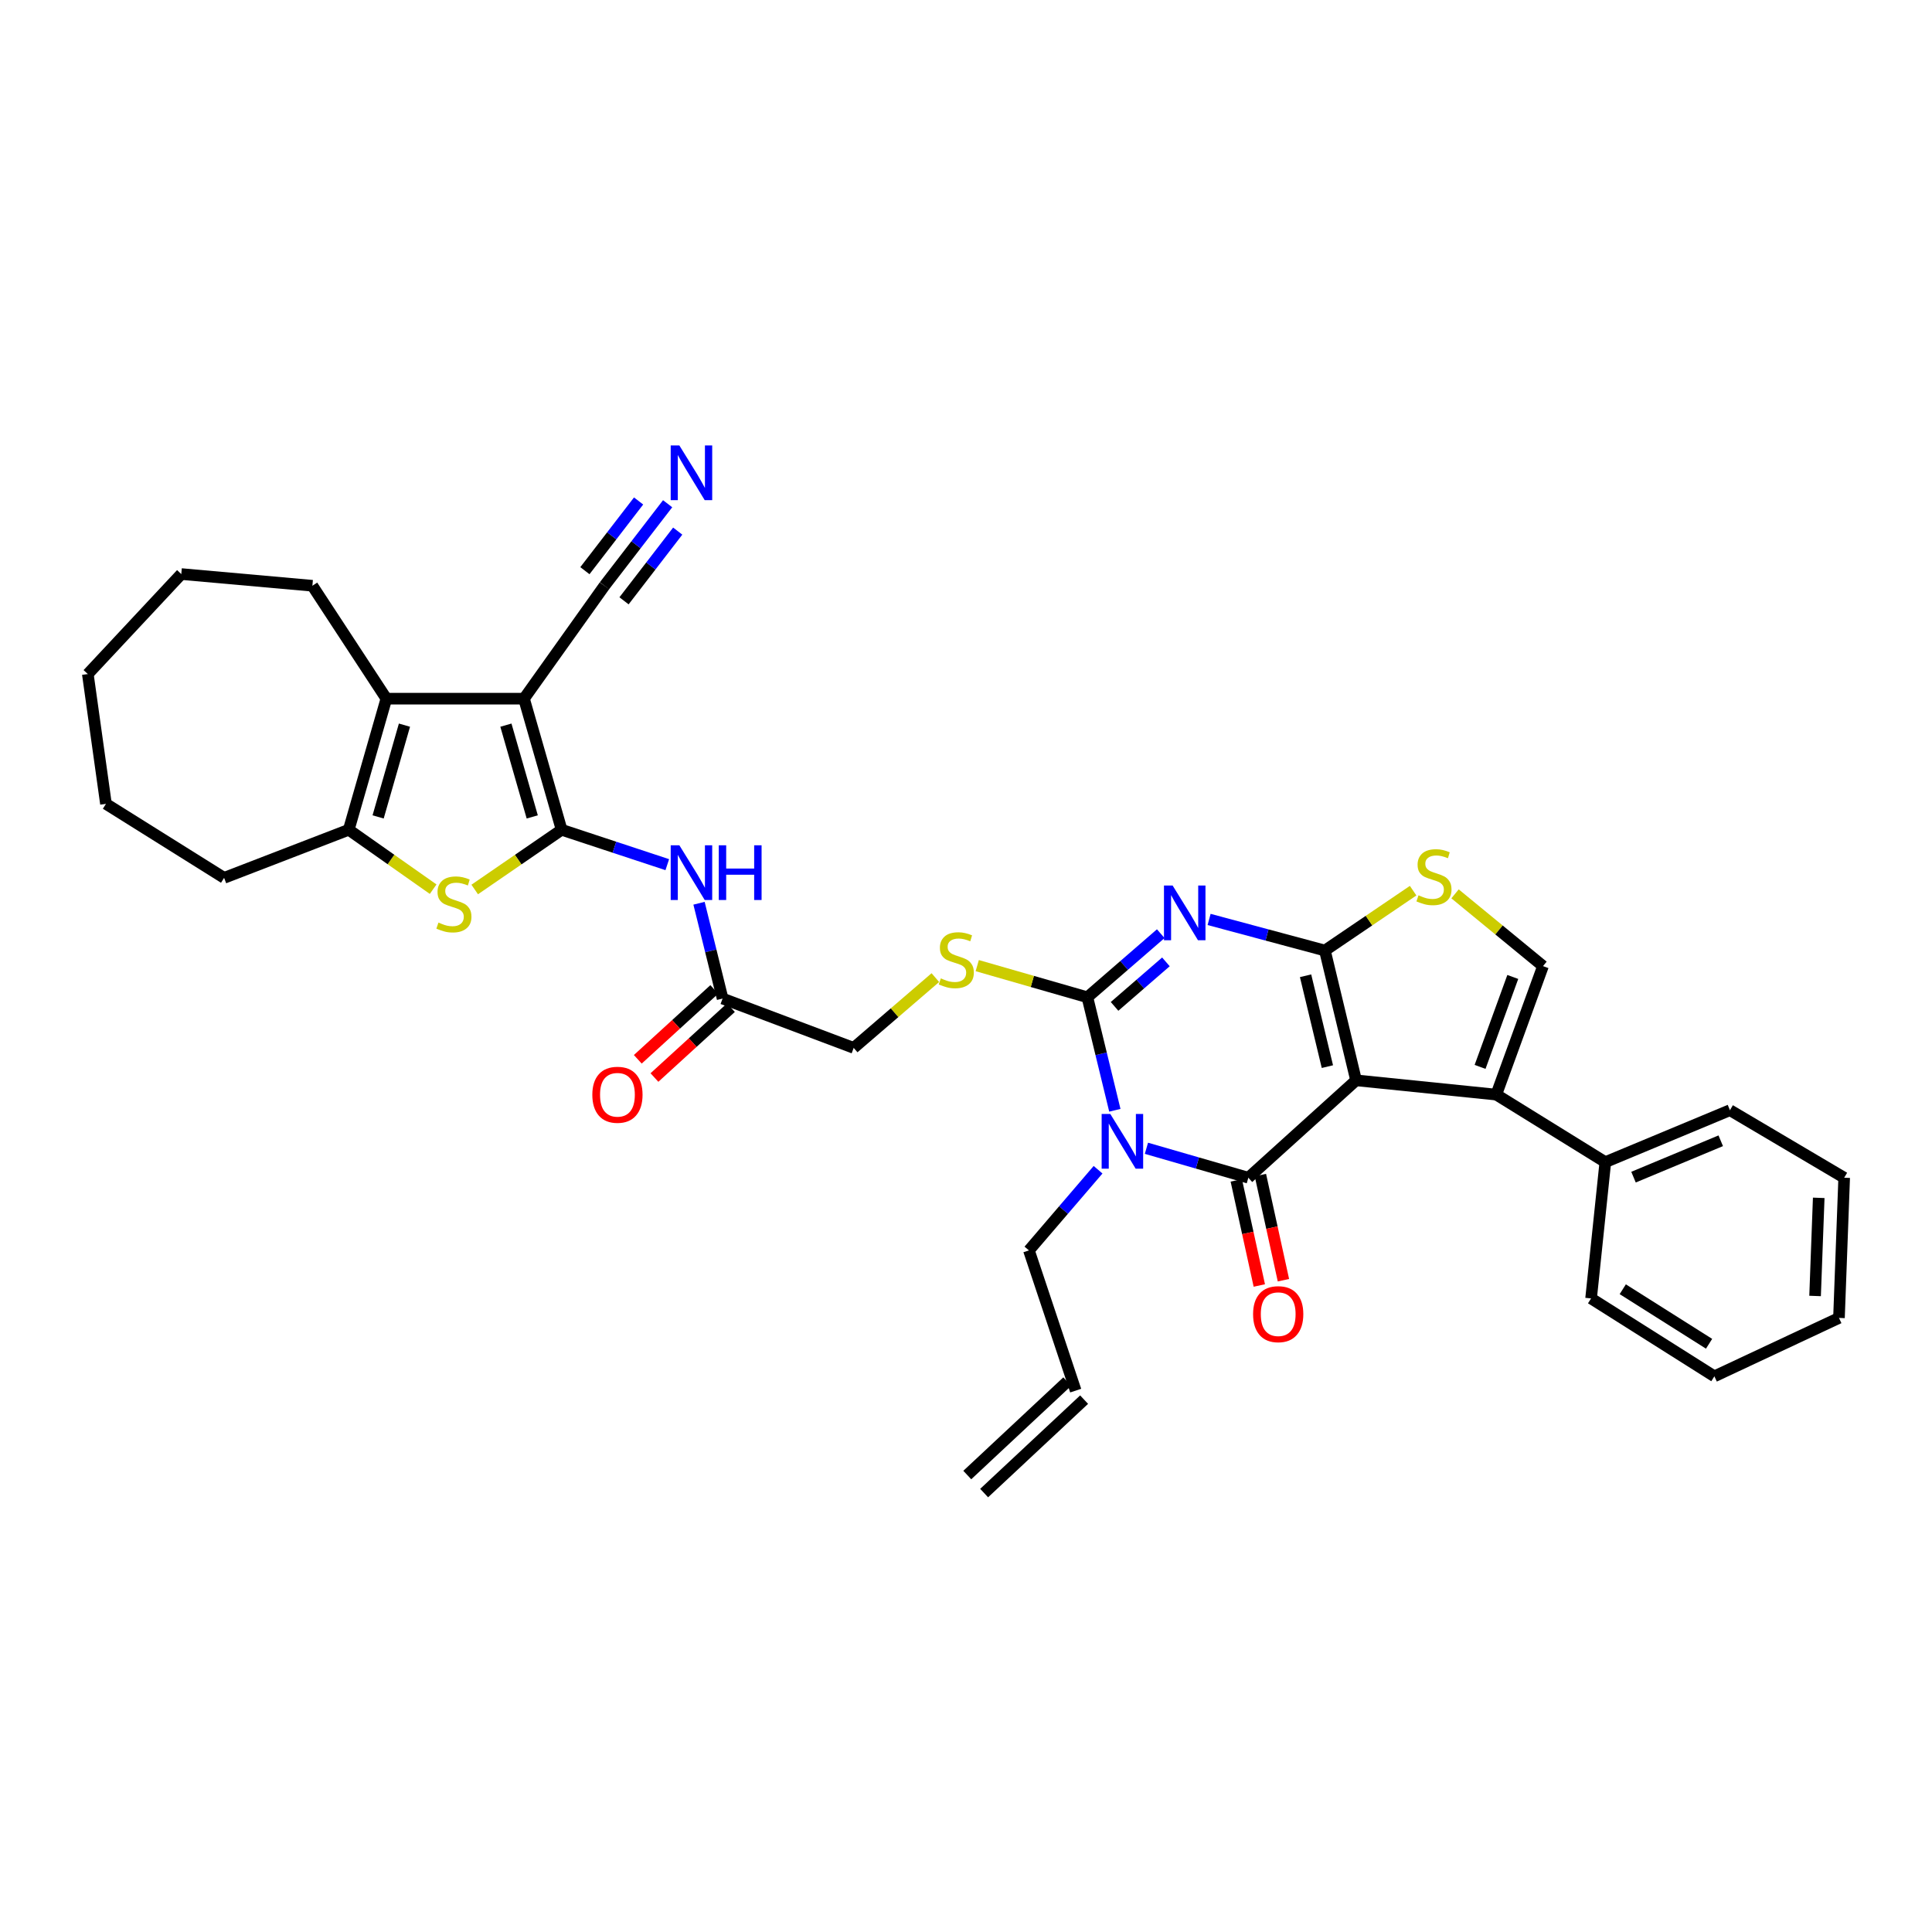 <?xml version='1.0' encoding='iso-8859-1'?>
<svg version='1.1' baseProfile='full'
              xmlns='http://www.w3.org/2000/svg'
                      xmlns:rdkit='http://www.rdkit.org/xml'
                      xmlns:xlink='http://www.w3.org/1999/xlink'
                  xml:space='preserve'
width='1000px' height='1000px' viewBox='0 0 1000 1000'>
<!-- END OF HEADER -->
<rect style='opacity:1.0;fill:#FFFFFF;stroke:none' width='1000' height='1000' x='0' y='0'> </rect>
<path class='bond-0' d='M 701.903,559.177 L 685.767,491.989' style='fill:none;fill-rule:evenodd;stroke:#000000;stroke-width:6px;stroke-linecap:butt;stroke-linejoin:miter;stroke-opacity:1' />
<path class='bond-0' d='M 687.058,552.083 L 675.762,505.052' style='fill:none;fill-rule:evenodd;stroke:#000000;stroke-width:6px;stroke-linecap:butt;stroke-linejoin:miter;stroke-opacity:1' />
<path class='bond-2' d='M 701.903,559.177 L 646.139,609.589' style='fill:none;fill-rule:evenodd;stroke:#000000;stroke-width:6px;stroke-linecap:butt;stroke-linejoin:miter;stroke-opacity:1' />
<path class='bond-7' d='M 701.903,559.177 L 774.465,566.567' style='fill:none;fill-rule:evenodd;stroke:#000000;stroke-width:6px;stroke-linecap:butt;stroke-linejoin:miter;stroke-opacity:1' />
<path class='bond-1' d='M 685.767,491.989 L 655.799,483.946' style='fill:none;fill-rule:evenodd;stroke:#000000;stroke-width:6px;stroke-linecap:butt;stroke-linejoin:miter;stroke-opacity:1' />
<path class='bond-1' d='M 655.799,483.946 L 625.83,475.903' style='fill:none;fill-rule:evenodd;stroke:#0000FF;stroke-width:6px;stroke-linecap:butt;stroke-linejoin:miter;stroke-opacity:1' />
<path class='bond-11' d='M 685.767,491.989 L 708.601,476.501' style='fill:none;fill-rule:evenodd;stroke:#000000;stroke-width:6px;stroke-linecap:butt;stroke-linejoin:miter;stroke-opacity:1' />
<path class='bond-11' d='M 708.601,476.501 L 731.435,461.012' style='fill:none;fill-rule:evenodd;stroke:#CCCC00;stroke-width:6px;stroke-linecap:butt;stroke-linejoin:miter;stroke-opacity:1' />
<path class='bond-36' d='M 600.805,483.269 L 581.817,499.726' style='fill:none;fill-rule:evenodd;stroke:#0000FF;stroke-width:6px;stroke-linecap:butt;stroke-linejoin:miter;stroke-opacity:1' />
<path class='bond-36' d='M 581.817,499.726 L 562.829,516.184' style='fill:none;fill-rule:evenodd;stroke:#000000;stroke-width:6px;stroke-linecap:butt;stroke-linejoin:miter;stroke-opacity:1' />
<path class='bond-36' d='M 603.478,497.863 L 590.186,509.383' style='fill:none;fill-rule:evenodd;stroke:#0000FF;stroke-width:6px;stroke-linecap:butt;stroke-linejoin:miter;stroke-opacity:1' />
<path class='bond-36' d='M 590.186,509.383 L 576.894,520.903' style='fill:none;fill-rule:evenodd;stroke:#000000;stroke-width:6px;stroke-linecap:butt;stroke-linejoin:miter;stroke-opacity:1' />
<path class='bond-3' d='M 646.139,609.589 L 619.764,601.968' style='fill:none;fill-rule:evenodd;stroke:#000000;stroke-width:6px;stroke-linecap:butt;stroke-linejoin:miter;stroke-opacity:1' />
<path class='bond-3' d='M 619.764,601.968 L 593.389,594.348' style='fill:none;fill-rule:evenodd;stroke:#0000FF;stroke-width:6px;stroke-linecap:butt;stroke-linejoin:miter;stroke-opacity:1' />
<path class='bond-18' d='M 639.897,610.956 L 645.858,638.163' style='fill:none;fill-rule:evenodd;stroke:#000000;stroke-width:6px;stroke-linecap:butt;stroke-linejoin:miter;stroke-opacity:1' />
<path class='bond-18' d='M 645.858,638.163 L 651.819,665.369' style='fill:none;fill-rule:evenodd;stroke:#FF0000;stroke-width:6px;stroke-linecap:butt;stroke-linejoin:miter;stroke-opacity:1' />
<path class='bond-18' d='M 652.38,608.221 L 658.341,635.428' style='fill:none;fill-rule:evenodd;stroke:#000000;stroke-width:6px;stroke-linecap:butt;stroke-linejoin:miter;stroke-opacity:1' />
<path class='bond-18' d='M 658.341,635.428 L 664.302,662.635' style='fill:none;fill-rule:evenodd;stroke:#FF0000;stroke-width:6px;stroke-linecap:butt;stroke-linejoin:miter;stroke-opacity:1' />
<path class='bond-4' d='M 577.045,574.676 L 569.937,545.43' style='fill:none;fill-rule:evenodd;stroke:#0000FF;stroke-width:6px;stroke-linecap:butt;stroke-linejoin:miter;stroke-opacity:1' />
<path class='bond-4' d='M 569.937,545.43 L 562.829,516.184' style='fill:none;fill-rule:evenodd;stroke:#000000;stroke-width:6px;stroke-linecap:butt;stroke-linejoin:miter;stroke-opacity:1' />
<path class='bond-20' d='M 568.354,605.453 L 550.463,626.327' style='fill:none;fill-rule:evenodd;stroke:#0000FF;stroke-width:6px;stroke-linecap:butt;stroke-linejoin:miter;stroke-opacity:1' />
<path class='bond-20' d='M 550.463,626.327 L 532.571,647.201' style='fill:none;fill-rule:evenodd;stroke:#000000;stroke-width:6px;stroke-linecap:butt;stroke-linejoin:miter;stroke-opacity:1' />
<path class='bond-15' d='M 562.829,516.184 L 534.324,507.994' style='fill:none;fill-rule:evenodd;stroke:#000000;stroke-width:6px;stroke-linecap:butt;stroke-linejoin:miter;stroke-opacity:1' />
<path class='bond-15' d='M 534.324,507.994 L 505.819,499.805' style='fill:none;fill-rule:evenodd;stroke:#CCCC00;stroke-width:6px;stroke-linecap:butt;stroke-linejoin:miter;stroke-opacity:1' />
<path class='bond-5' d='M 290.692,429.487 L 318.038,438.518' style='fill:none;fill-rule:evenodd;stroke:#000000;stroke-width:6px;stroke-linecap:butt;stroke-linejoin:miter;stroke-opacity:1' />
<path class='bond-5' d='M 318.038,438.518 L 345.384,447.549' style='fill:none;fill-rule:evenodd;stroke:#0000FF;stroke-width:6px;stroke-linecap:butt;stroke-linejoin:miter;stroke-opacity:1' />
<path class='bond-6' d='M 290.692,429.487 L 271.219,361.632' style='fill:none;fill-rule:evenodd;stroke:#000000;stroke-width:6px;stroke-linecap:butt;stroke-linejoin:miter;stroke-opacity:1' />
<path class='bond-6' d='M 275.488,422.834 L 261.857,375.336' style='fill:none;fill-rule:evenodd;stroke:#000000;stroke-width:6px;stroke-linecap:butt;stroke-linejoin:miter;stroke-opacity:1' />
<path class='bond-8' d='M 290.692,429.487 L 268.202,444.943' style='fill:none;fill-rule:evenodd;stroke:#000000;stroke-width:6px;stroke-linecap:butt;stroke-linejoin:miter;stroke-opacity:1' />
<path class='bond-8' d='M 268.202,444.943 L 245.713,460.4' style='fill:none;fill-rule:evenodd;stroke:#CCCC00;stroke-width:6px;stroke-linecap:butt;stroke-linejoin:miter;stroke-opacity:1' />
<path class='bond-9' d='M 271.219,361.632 L 199.985,361.632' style='fill:none;fill-rule:evenodd;stroke:#000000;stroke-width:6px;stroke-linecap:butt;stroke-linejoin:miter;stroke-opacity:1' />
<path class='bond-14' d='M 271.219,361.632 L 312.87,303.184' style='fill:none;fill-rule:evenodd;stroke:#000000;stroke-width:6px;stroke-linecap:butt;stroke-linejoin:miter;stroke-opacity:1' />
<path class='bond-12' d='M 774.465,566.567 L 798.652,500.061' style='fill:none;fill-rule:evenodd;stroke:#000000;stroke-width:6px;stroke-linecap:butt;stroke-linejoin:miter;stroke-opacity:1' />
<path class='bond-12' d='M 766.084,552.224 L 783.015,505.67' style='fill:none;fill-rule:evenodd;stroke:#000000;stroke-width:6px;stroke-linecap:butt;stroke-linejoin:miter;stroke-opacity:1' />
<path class='bond-19' d='M 774.465,566.567 L 830.912,601.524' style='fill:none;fill-rule:evenodd;stroke:#000000;stroke-width:6px;stroke-linecap:butt;stroke-linejoin:miter;stroke-opacity:1' />
<path class='bond-10' d='M 224.197,460.239 L 202.354,444.863' style='fill:none;fill-rule:evenodd;stroke:#CCCC00;stroke-width:6px;stroke-linecap:butt;stroke-linejoin:miter;stroke-opacity:1' />
<path class='bond-10' d='M 202.354,444.863 L 180.511,429.487' style='fill:none;fill-rule:evenodd;stroke:#000000;stroke-width:6px;stroke-linecap:butt;stroke-linejoin:miter;stroke-opacity:1' />
<path class='bond-25' d='M 199.985,361.632 L 161.691,303.184' style='fill:none;fill-rule:evenodd;stroke:#000000;stroke-width:6px;stroke-linecap:butt;stroke-linejoin:miter;stroke-opacity:1' />
<path class='bond-38' d='M 199.985,361.632 L 180.511,429.487' style='fill:none;fill-rule:evenodd;stroke:#000000;stroke-width:6px;stroke-linecap:butt;stroke-linejoin:miter;stroke-opacity:1' />
<path class='bond-38' d='M 209.346,375.336 L 195.715,422.834' style='fill:none;fill-rule:evenodd;stroke:#000000;stroke-width:6px;stroke-linecap:butt;stroke-linejoin:miter;stroke-opacity:1' />
<path class='bond-26' d='M 180.511,429.487 L 115.993,454.377' style='fill:none;fill-rule:evenodd;stroke:#000000;stroke-width:6px;stroke-linecap:butt;stroke-linejoin:miter;stroke-opacity:1' />
<path class='bond-35' d='M 753.126,462.656 L 775.889,481.359' style='fill:none;fill-rule:evenodd;stroke:#CCCC00;stroke-width:6px;stroke-linecap:butt;stroke-linejoin:miter;stroke-opacity:1' />
<path class='bond-35' d='M 775.889,481.359 L 798.652,500.061' style='fill:none;fill-rule:evenodd;stroke:#000000;stroke-width:6px;stroke-linecap:butt;stroke-linejoin:miter;stroke-opacity:1' />
<path class='bond-13' d='M 361.812,467.518 L 367.914,492.185' style='fill:none;fill-rule:evenodd;stroke:#0000FF;stroke-width:6px;stroke-linecap:butt;stroke-linejoin:miter;stroke-opacity:1' />
<path class='bond-13' d='M 367.914,492.185 L 374.016,516.851' style='fill:none;fill-rule:evenodd;stroke:#000000;stroke-width:6px;stroke-linecap:butt;stroke-linejoin:miter;stroke-opacity:1' />
<path class='bond-16' d='M 312.87,303.184 L 329.218,281.959' style='fill:none;fill-rule:evenodd;stroke:#000000;stroke-width:6px;stroke-linecap:butt;stroke-linejoin:miter;stroke-opacity:1' />
<path class='bond-16' d='M 329.218,281.959 L 345.567,260.733' style='fill:none;fill-rule:evenodd;stroke:#0000FF;stroke-width:6px;stroke-linecap:butt;stroke-linejoin:miter;stroke-opacity:1' />
<path class='bond-16' d='M 322.994,310.982 L 336.89,292.94' style='fill:none;fill-rule:evenodd;stroke:#000000;stroke-width:6px;stroke-linecap:butt;stroke-linejoin:miter;stroke-opacity:1' />
<path class='bond-16' d='M 336.89,292.94 L 350.786,274.898' style='fill:none;fill-rule:evenodd;stroke:#0000FF;stroke-width:6px;stroke-linecap:butt;stroke-linejoin:miter;stroke-opacity:1' />
<path class='bond-16' d='M 302.746,295.386 L 316.642,277.345' style='fill:none;fill-rule:evenodd;stroke:#000000;stroke-width:6px;stroke-linecap:butt;stroke-linejoin:miter;stroke-opacity:1' />
<path class='bond-16' d='M 316.642,277.345 L 330.538,259.303' style='fill:none;fill-rule:evenodd;stroke:#0000FF;stroke-width:6px;stroke-linecap:butt;stroke-linejoin:miter;stroke-opacity:1' />
<path class='bond-22' d='M 484.142,506.01 L 463.007,524.199' style='fill:none;fill-rule:evenodd;stroke:#CCCC00;stroke-width:6px;stroke-linecap:butt;stroke-linejoin:miter;stroke-opacity:1' />
<path class='bond-22' d='M 463.007,524.199 L 441.871,542.387' style='fill:none;fill-rule:evenodd;stroke:#000000;stroke-width:6px;stroke-linecap:butt;stroke-linejoin:miter;stroke-opacity:1' />
<path class='bond-17' d='M 374.016,516.851 L 441.871,542.387' style='fill:none;fill-rule:evenodd;stroke:#000000;stroke-width:6px;stroke-linecap:butt;stroke-linejoin:miter;stroke-opacity:1' />
<path class='bond-21' d='M 369.707,512.133 L 349.914,530.213' style='fill:none;fill-rule:evenodd;stroke:#000000;stroke-width:6px;stroke-linecap:butt;stroke-linejoin:miter;stroke-opacity:1' />
<path class='bond-21' d='M 349.914,530.213 L 330.12,548.292' style='fill:none;fill-rule:evenodd;stroke:#FF0000;stroke-width:6px;stroke-linecap:butt;stroke-linejoin:miter;stroke-opacity:1' />
<path class='bond-21' d='M 378.325,521.569 L 358.532,539.648' style='fill:none;fill-rule:evenodd;stroke:#000000;stroke-width:6px;stroke-linecap:butt;stroke-linejoin:miter;stroke-opacity:1' />
<path class='bond-21' d='M 358.532,539.648 L 338.738,557.727' style='fill:none;fill-rule:evenodd;stroke:#FF0000;stroke-width:6px;stroke-linecap:butt;stroke-linejoin:miter;stroke-opacity:1' />
<path class='bond-27' d='M 830.912,601.524 L 895.416,574.632' style='fill:none;fill-rule:evenodd;stroke:#000000;stroke-width:6px;stroke-linecap:butt;stroke-linejoin:miter;stroke-opacity:1' />
<path class='bond-27' d='M 845.504,609.285 L 890.657,590.461' style='fill:none;fill-rule:evenodd;stroke:#000000;stroke-width:6px;stroke-linecap:butt;stroke-linejoin:miter;stroke-opacity:1' />
<path class='bond-28' d='M 830.912,601.524 L 823.542,672.063' style='fill:none;fill-rule:evenodd;stroke:#000000;stroke-width:6px;stroke-linecap:butt;stroke-linejoin:miter;stroke-opacity:1' />
<path class='bond-23' d='M 532.571,647.201 L 556.773,719.777' style='fill:none;fill-rule:evenodd;stroke:#000000;stroke-width:6px;stroke-linecap:butt;stroke-linejoin:miter;stroke-opacity:1' />
<path class='bond-24' d='M 552.41,715.109 L 500.663,763.476' style='fill:none;fill-rule:evenodd;stroke:#000000;stroke-width:6px;stroke-linecap:butt;stroke-linejoin:miter;stroke-opacity:1' />
<path class='bond-24' d='M 561.136,724.445 L 509.389,772.812' style='fill:none;fill-rule:evenodd;stroke:#000000;stroke-width:6px;stroke-linecap:butt;stroke-linejoin:miter;stroke-opacity:1' />
<path class='bond-29' d='M 161.691,303.184 L 93.836,297.128' style='fill:none;fill-rule:evenodd;stroke:#000000;stroke-width:6px;stroke-linecap:butt;stroke-linejoin:miter;stroke-opacity:1' />
<path class='bond-30' d='M 115.993,454.377 L 54.84,416.07' style='fill:none;fill-rule:evenodd;stroke:#000000;stroke-width:6px;stroke-linecap:butt;stroke-linejoin:miter;stroke-opacity:1' />
<path class='bond-32' d='M 895.416,574.632 L 954.545,609.589' style='fill:none;fill-rule:evenodd;stroke:#000000;stroke-width:6px;stroke-linecap:butt;stroke-linejoin:miter;stroke-opacity:1' />
<path class='bond-31' d='M 823.542,672.063 L 887.358,712.386' style='fill:none;fill-rule:evenodd;stroke:#000000;stroke-width:6px;stroke-linecap:butt;stroke-linejoin:miter;stroke-opacity:1' />
<path class='bond-31' d='M 839.941,667.308 L 884.612,695.535' style='fill:none;fill-rule:evenodd;stroke:#000000;stroke-width:6px;stroke-linecap:butt;stroke-linejoin:miter;stroke-opacity:1' />
<path class='bond-39' d='M 93.836,297.128 L 45.455,348.882' style='fill:none;fill-rule:evenodd;stroke:#000000;stroke-width:6px;stroke-linecap:butt;stroke-linejoin:miter;stroke-opacity:1' />
<path class='bond-34' d='M 54.84,416.07 L 45.455,348.882' style='fill:none;fill-rule:evenodd;stroke:#000000;stroke-width:6px;stroke-linecap:butt;stroke-linejoin:miter;stroke-opacity:1' />
<path class='bond-33' d='M 887.358,712.386 L 951.848,682.151' style='fill:none;fill-rule:evenodd;stroke:#000000;stroke-width:6px;stroke-linecap:butt;stroke-linejoin:miter;stroke-opacity:1' />
<path class='bond-37' d='M 954.545,609.589 L 951.848,682.151' style='fill:none;fill-rule:evenodd;stroke:#000000;stroke-width:6px;stroke-linecap:butt;stroke-linejoin:miter;stroke-opacity:1' />
<path class='bond-37' d='M 941.371,619.998 L 939.483,670.792' style='fill:none;fill-rule:evenodd;stroke:#000000;stroke-width:6px;stroke-linecap:butt;stroke-linejoin:miter;stroke-opacity:1' />
<path  class='atom-2' d='M 606.952 458.356
L 616.232 473.356
Q 617.152 474.836, 618.632 477.516
Q 620.112 480.196, 620.192 480.356
L 620.192 458.356
L 623.952 458.356
L 623.952 486.676
L 620.072 486.676
L 610.112 470.276
Q 608.952 468.356, 607.712 466.156
Q 606.512 463.956, 606.152 463.276
L 606.152 486.676
L 602.472 486.676
L 602.472 458.356
L 606.952 458.356
' fill='#0000FF'/>
<path  class='atom-4' d='M 574.693 576.594
L 583.973 591.594
Q 584.893 593.074, 586.373 595.754
Q 587.853 598.434, 587.933 598.594
L 587.933 576.594
L 591.693 576.594
L 591.693 604.914
L 587.813 604.914
L 577.853 588.514
Q 576.693 586.594, 575.453 584.394
Q 574.253 582.194, 573.893 581.514
L 573.893 604.914
L 570.213 604.914
L 570.213 576.594
L 574.693 576.594
' fill='#0000FF'/>
<path  class='atom-9' d='M 226.941 477.522
Q 227.261 477.642, 228.581 478.202
Q 229.901 478.762, 231.341 479.122
Q 232.821 479.442, 234.261 479.442
Q 236.941 479.442, 238.501 478.162
Q 240.061 476.842, 240.061 474.562
Q 240.061 473.002, 239.261 472.042
Q 238.501 471.082, 237.301 470.562
Q 236.101 470.042, 234.101 469.442
Q 231.581 468.682, 230.061 467.962
Q 228.581 467.242, 227.501 465.722
Q 226.461 464.202, 226.461 461.642
Q 226.461 458.082, 228.861 455.882
Q 231.301 453.682, 236.101 453.682
Q 239.381 453.682, 243.101 455.242
L 242.181 458.322
Q 238.781 456.922, 236.221 456.922
Q 233.461 456.922, 231.941 458.082
Q 230.421 459.202, 230.461 461.162
Q 230.461 462.682, 231.221 463.602
Q 232.021 464.522, 233.141 465.042
Q 234.301 465.562, 236.221 466.162
Q 238.781 466.962, 240.301 467.762
Q 241.821 468.562, 242.901 470.202
Q 244.021 471.802, 244.021 474.562
Q 244.021 478.482, 241.381 480.602
Q 238.781 482.682, 234.421 482.682
Q 231.901 482.682, 229.981 482.122
Q 228.101 481.602, 225.861 480.682
L 226.941 477.522
' fill='#CCCC00'/>
<path  class='atom-12' d='M 734.22 463.416
Q 734.54 463.536, 735.86 464.096
Q 737.18 464.656, 738.62 465.016
Q 740.1 465.336, 741.54 465.336
Q 744.22 465.336, 745.78 464.056
Q 747.34 462.736, 747.34 460.456
Q 747.34 458.896, 746.54 457.936
Q 745.78 456.976, 744.58 456.456
Q 743.38 455.936, 741.38 455.336
Q 738.86 454.576, 737.34 453.856
Q 735.86 453.136, 734.78 451.616
Q 733.74 450.096, 733.74 447.536
Q 733.74 443.976, 736.14 441.776
Q 738.58 439.576, 743.38 439.576
Q 746.66 439.576, 750.38 441.136
L 749.46 444.216
Q 746.06 442.816, 743.5 442.816
Q 740.74 442.816, 739.22 443.976
Q 737.7 445.096, 737.74 447.056
Q 737.74 448.576, 738.5 449.496
Q 739.3 450.416, 740.42 450.936
Q 741.58 451.456, 743.5 452.056
Q 746.06 452.856, 747.58 453.656
Q 749.1 454.456, 750.18 456.096
Q 751.3 457.696, 751.3 460.456
Q 751.3 464.376, 748.66 466.496
Q 746.06 468.576, 741.7 468.576
Q 739.18 468.576, 737.26 468.016
Q 735.38 467.496, 733.14 466.576
L 734.22 463.416
' fill='#CCCC00'/>
<path  class='atom-14' d='M 351.634 437.52
L 360.914 452.52
Q 361.834 454, 363.314 456.68
Q 364.794 459.36, 364.874 459.52
L 364.874 437.52
L 368.634 437.52
L 368.634 465.84
L 364.754 465.84
L 354.794 449.44
Q 353.634 447.52, 352.394 445.32
Q 351.194 443.12, 350.834 442.44
L 350.834 465.84
L 347.154 465.84
L 347.154 437.52
L 351.634 437.52
' fill='#0000FF'/>
<path  class='atom-14' d='M 372.034 437.52
L 375.874 437.52
L 375.874 449.56
L 390.354 449.56
L 390.354 437.52
L 394.194 437.52
L 394.194 465.84
L 390.354 465.84
L 390.354 452.76
L 375.874 452.76
L 375.874 465.84
L 372.034 465.84
L 372.034 437.52
' fill='#0000FF'/>
<path  class='atom-16' d='M 486.974 506.409
Q 487.294 506.529, 488.614 507.089
Q 489.934 507.649, 491.374 508.009
Q 492.854 508.329, 494.294 508.329
Q 496.974 508.329, 498.534 507.049
Q 500.094 505.729, 500.094 503.449
Q 500.094 501.889, 499.294 500.929
Q 498.534 499.969, 497.334 499.449
Q 496.134 498.929, 494.134 498.329
Q 491.614 497.569, 490.094 496.849
Q 488.614 496.129, 487.534 494.609
Q 486.494 493.089, 486.494 490.529
Q 486.494 486.969, 488.894 484.769
Q 491.334 482.569, 496.134 482.569
Q 499.414 482.569, 503.134 484.129
L 502.214 487.209
Q 498.814 485.809, 496.254 485.809
Q 493.494 485.809, 491.974 486.969
Q 490.454 488.089, 490.494 490.049
Q 490.494 491.569, 491.254 492.489
Q 492.054 493.409, 493.174 493.929
Q 494.334 494.449, 496.254 495.049
Q 498.814 495.849, 500.334 496.649
Q 501.854 497.449, 502.934 499.089
Q 504.054 500.689, 504.054 503.449
Q 504.054 507.369, 501.414 509.489
Q 498.814 511.569, 494.454 511.569
Q 491.934 511.569, 490.014 511.009
Q 488.134 510.489, 485.894 509.569
L 486.974 506.409
' fill='#CCCC00'/>
<path  class='atom-17' d='M 351.634 230.569
L 360.914 245.569
Q 361.834 247.049, 363.314 249.729
Q 364.794 252.409, 364.874 252.569
L 364.874 230.569
L 368.634 230.569
L 368.634 258.889
L 364.754 258.889
L 354.794 242.489
Q 353.634 240.569, 352.394 238.369
Q 351.194 236.169, 350.834 235.489
L 350.834 258.889
L 347.154 258.889
L 347.154 230.569
L 351.634 230.569
' fill='#0000FF'/>
<path  class='atom-19' d='M 648.594 680.207
Q 648.594 673.407, 651.954 669.607
Q 655.314 665.807, 661.594 665.807
Q 667.874 665.807, 671.234 669.607
Q 674.594 673.407, 674.594 680.207
Q 674.594 687.087, 671.194 691.007
Q 667.794 694.887, 661.594 694.887
Q 655.354 694.887, 651.954 691.007
Q 648.594 687.127, 648.594 680.207
M 661.594 691.687
Q 665.914 691.687, 668.234 688.807
Q 670.594 685.887, 670.594 680.207
Q 670.594 674.647, 668.234 671.847
Q 665.914 669.007, 661.594 669.007
Q 657.274 669.007, 654.914 671.807
Q 652.594 674.607, 652.594 680.207
Q 652.594 685.927, 654.914 688.807
Q 657.274 691.687, 661.594 691.687
' fill='#FF0000'/>
<path  class='atom-22' d='M 306.586 566.647
Q 306.586 559.847, 309.946 556.047
Q 313.306 552.247, 319.586 552.247
Q 325.866 552.247, 329.226 556.047
Q 332.586 559.847, 332.586 566.647
Q 332.586 573.527, 329.186 577.447
Q 325.786 581.327, 319.586 581.327
Q 313.346 581.327, 309.946 577.447
Q 306.586 573.567, 306.586 566.647
M 319.586 578.127
Q 323.906 578.127, 326.226 575.247
Q 328.586 572.327, 328.586 566.647
Q 328.586 561.087, 326.226 558.287
Q 323.906 555.447, 319.586 555.447
Q 315.266 555.447, 312.906 558.247
Q 310.586 561.047, 310.586 566.647
Q 310.586 572.367, 312.906 575.247
Q 315.266 578.127, 319.586 578.127
' fill='#FF0000'/>
</svg>
